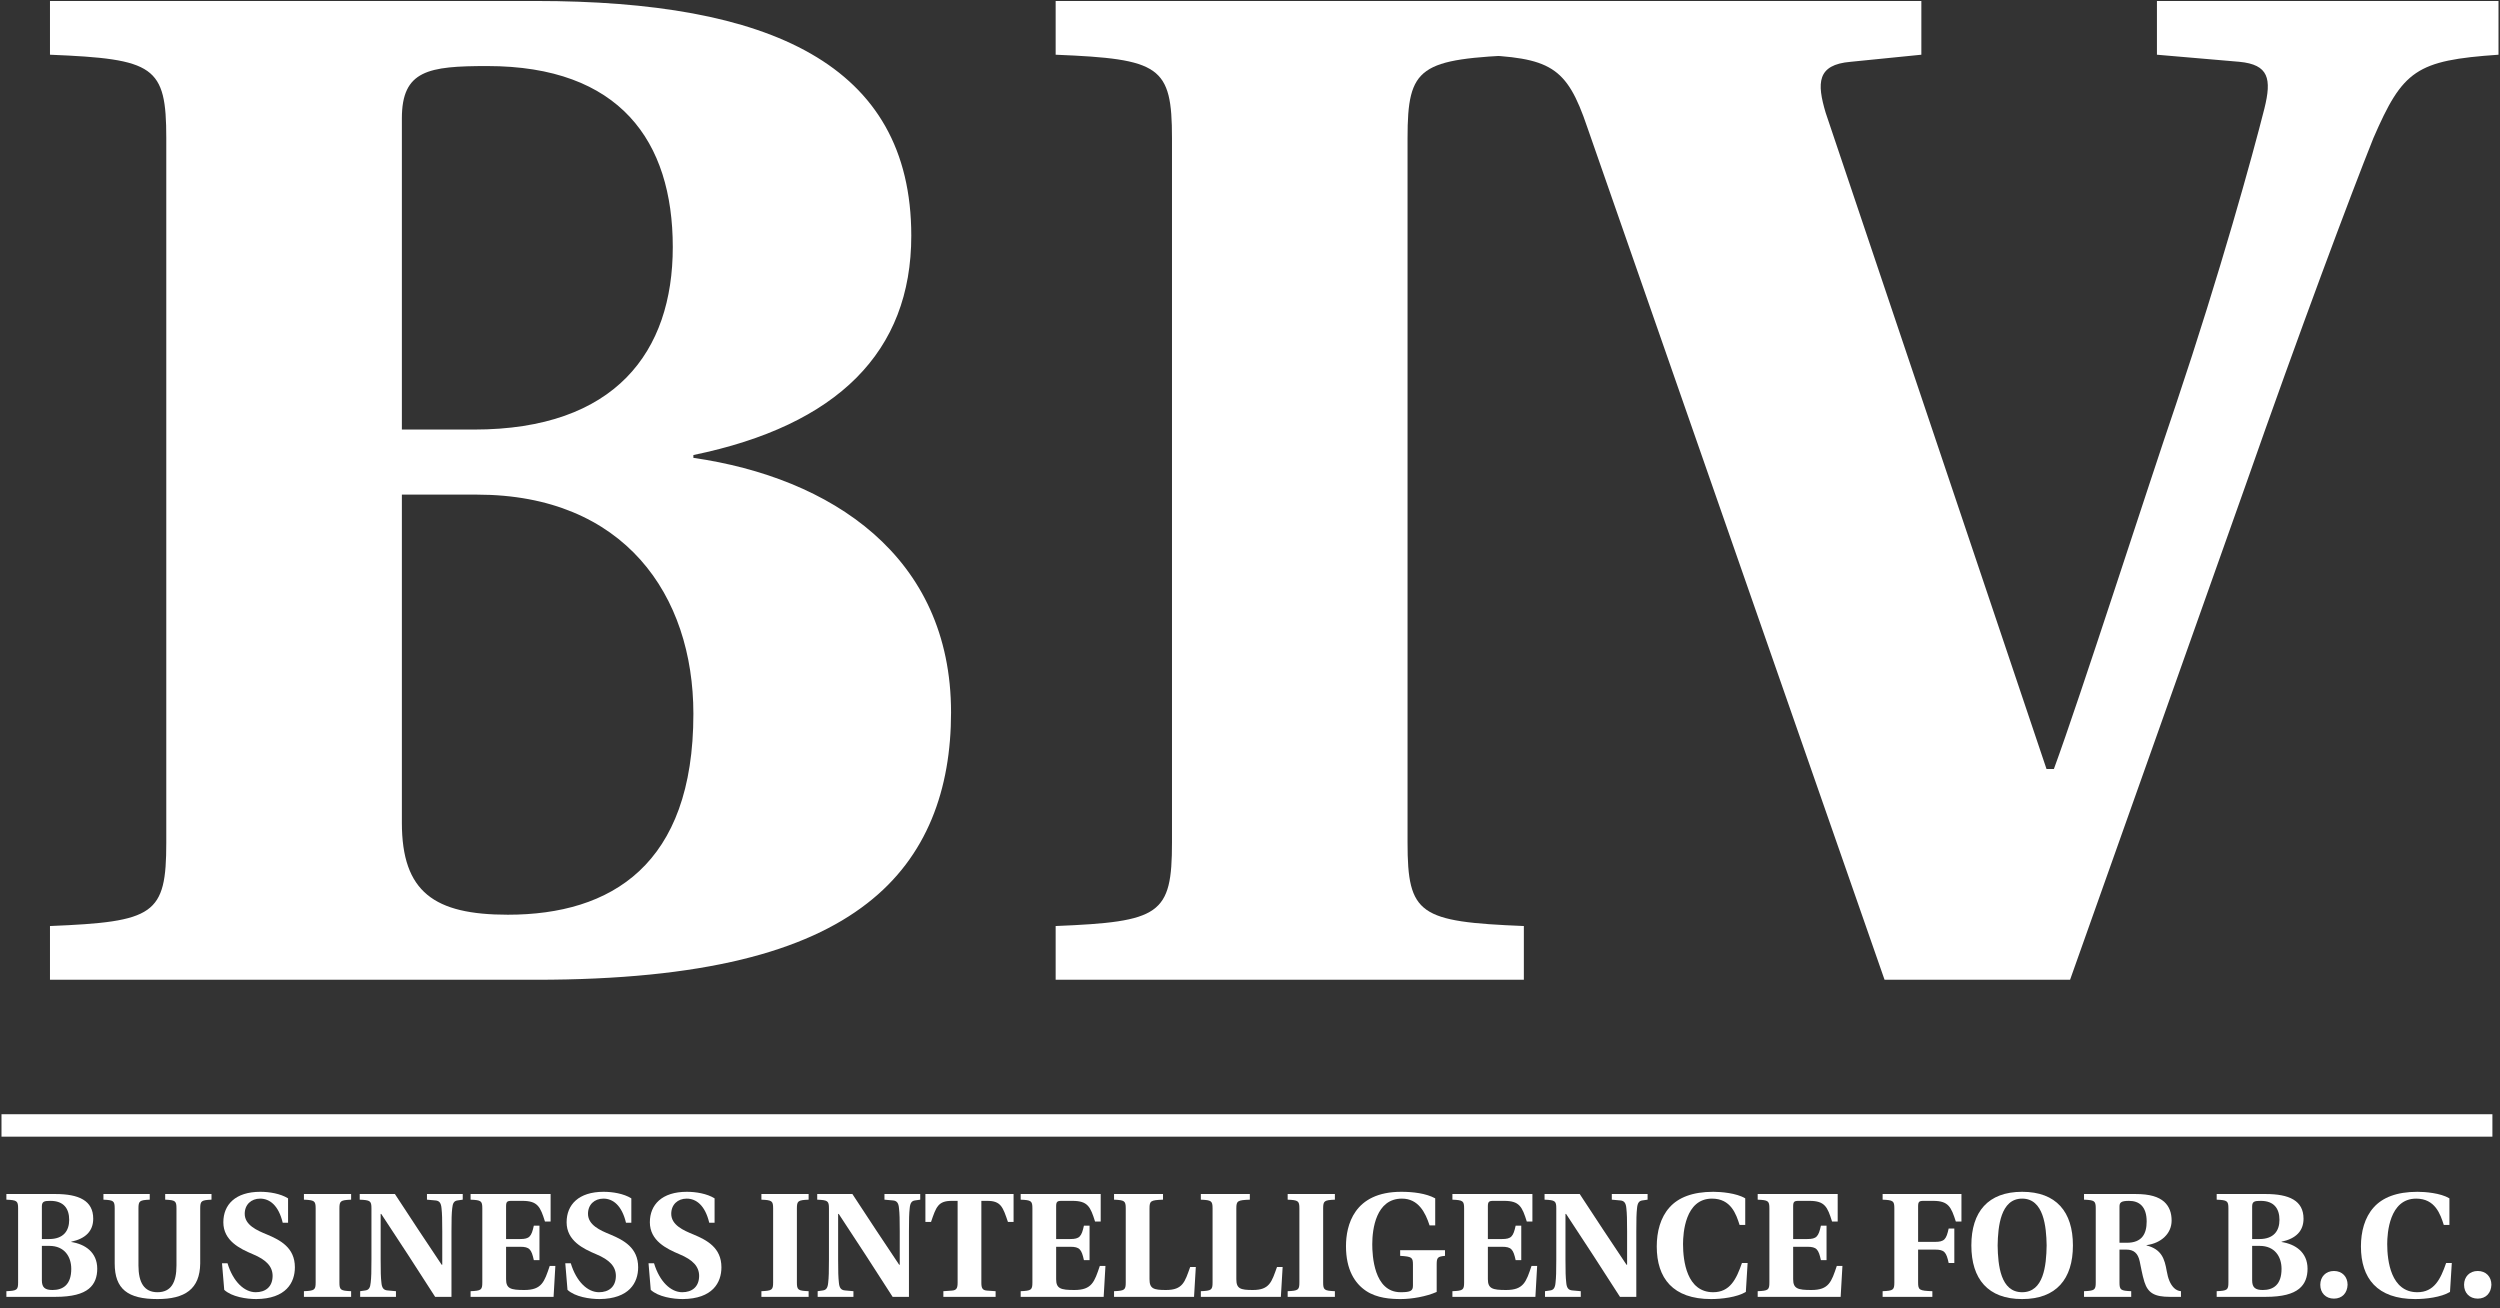 <svg width="107" height="56" viewBox="0 0 107 56" fill="none" xmlns="http://www.w3.org/2000/svg">
<rect x="0" y="0" width="107" height="56" fill="#333333" stroke="none"/>
<g clip-path="url(#clip0_1305_11299)">
<path d="M17.2 35.214C17.2 38.181 18.586 39.15 21.737 39.15C26.148 39.15 29.677 37.031 29.677 30.553C29.677 25.468 26.715 21.17 20.413 21.17H17.2V35.214ZM17.2 18.385H20.288C26.337 18.385 28.795 15.055 28.795 10.575C28.795 6.035 26.526 2.827 20.855 2.827C18.334 2.827 17.2 3.008 17.2 5.066V18.385ZM22.934 0.042C32.891 0.042 39.003 2.706 39.003 10.092C39.003 15.055 35.852 18.203 29.677 19.475V19.596C35.537 20.443 40.705 23.773 40.705 30.492C40.705 33.762 39.696 36.667 37.113 38.665C34.466 40.724 30.118 41.934 22.934 41.934H2.139V39.634C6.613 39.452 7.117 39.15 7.117 36.062V5.914C7.117 2.827 6.613 2.524 2.139 2.342V0.042H22.934Z" fill="white"/>
<path d="M60.243 36.062C60.243 39.15 60.747 39.452 65.221 39.634V41.934H45.182V39.634C49.657 39.452 50.161 39.15 50.161 36.062V5.914C50.161 2.827 49.657 2.524 45.182 2.342V0.042H65.221V2.342C60.747 2.524 60.243 2.827 60.243 5.914V36.062Z" fill="white"/>
<path d="M80.659 41.934L67.93 5.43C67.048 2.827 66.355 2.463 63.141 2.342V0.042H82.234V2.342L79.21 2.645C77.76 2.766 77.76 3.553 78.138 4.824L87.591 32.914H87.906C89.04 29.827 91.876 20.988 93.136 17.295C95.027 11.665 96.413 6.641 96.917 4.643C97.232 3.372 97.106 2.766 95.846 2.645L92.317 2.342V0.042H106.936V2.342C103.408 2.584 102.84 3.008 101.58 5.914C100.635 8.275 98.429 14.147 96.098 20.806L88.599 41.934L80.659 41.934Z" fill="white"/>
<path d="M1.792 54.799C1.792 55.111 1.932 55.212 2.249 55.212C2.694 55.212 3.05 54.989 3.05 54.309C3.05 53.775 2.751 53.324 2.116 53.324H1.792V54.799ZM1.792 53.031H2.103C2.713 53.031 2.961 52.681 2.961 52.211C2.961 51.734 2.732 51.397 2.16 51.397C1.906 51.397 1.792 51.416 1.792 51.632V53.031ZM2.37 51.104C3.374 51.104 3.99 51.384 3.99 52.16C3.99 52.681 3.673 53.012 3.05 53.145V53.158C3.641 53.247 4.162 53.597 4.162 54.303C4.162 54.646 4.06 54.951 3.8 55.161C3.533 55.377 3.094 55.505 2.37 55.505H0.273V55.263C0.724 55.244 0.775 55.212 0.775 54.888V51.721C0.775 51.397 0.724 51.365 0.273 51.346V51.104H2.37Z" fill="white"/>
<path d="M8.569 54.074C8.557 55.174 7.915 55.6 6.739 55.6C5.469 55.6 4.909 55.174 4.909 54.074V51.721C4.909 51.397 4.859 51.365 4.427 51.346V51.104H6.409V51.346C5.977 51.365 5.926 51.397 5.926 51.721V54.163C5.926 54.888 6.167 55.307 6.739 55.307C7.324 55.307 7.553 54.888 7.553 54.163V51.721C7.553 51.397 7.502 51.365 7.07 51.346V51.104H9.052V51.346C8.62 51.365 8.569 51.397 8.569 51.721V54.074Z" fill="white"/>
<path d="M12.1 52.332C11.922 51.588 11.541 51.301 11.134 51.301C10.753 51.301 10.474 51.556 10.474 51.95C10.474 52.434 11.001 52.662 11.42 52.834C11.998 53.076 12.621 53.4 12.621 54.239C12.621 54.901 12.24 55.587 10.969 55.6C10.55 55.6 9.921 55.505 9.597 55.206L9.502 54.067H9.737C9.978 54.862 10.461 55.307 10.944 55.307C11.357 55.307 11.662 55.085 11.668 54.614C11.668 54.208 11.401 53.921 10.823 53.68C10.264 53.445 9.559 53.101 9.559 52.313C9.559 51.562 10.073 51.009 11.141 51.009C11.528 51.009 11.998 51.085 12.329 51.289V52.332H12.1Z" fill="white"/>
<path d="M14.527 54.888C14.527 55.212 14.577 55.244 15.028 55.263V55.505H13.008V55.263C13.459 55.244 13.51 55.212 13.51 54.888V51.721C13.51 51.397 13.459 51.365 13.008 51.346V51.104H15.028V51.346C14.577 51.365 14.527 51.397 14.527 51.721V54.888Z" fill="white"/>
<path d="M16.902 51.104C17.556 52.115 18.23 53.12 18.903 54.131H18.929V52.707C18.929 52.185 18.922 51.944 18.897 51.715C18.878 51.492 18.808 51.39 18.63 51.378L18.274 51.346V51.104H19.805V51.346L19.583 51.378C19.437 51.397 19.374 51.492 19.355 51.715C19.329 51.937 19.323 52.185 19.323 52.707V55.505H18.624C17.867 54.322 17.099 53.139 16.317 51.956H16.292V53.902C16.292 54.423 16.298 54.665 16.324 54.894C16.343 55.117 16.413 55.218 16.59 55.231L16.947 55.263V55.505H15.415V55.263L15.637 55.231C15.784 55.212 15.847 55.117 15.866 54.894C15.892 54.672 15.898 54.423 15.898 53.902V51.721C15.898 51.397 15.847 51.365 15.396 51.346V51.104H16.902Z" fill="white"/>
<path d="M20.643 51.721C20.643 51.397 20.592 51.365 20.141 51.346V51.104H23.566V52.281H23.324C23.127 51.651 23.013 51.397 22.358 51.397H21.882C21.704 51.397 21.66 51.441 21.66 51.626V53.031H22.263C22.663 53.031 22.746 52.923 22.848 52.459H23.089V53.934H22.848C22.746 53.47 22.663 53.362 22.263 53.362H21.66V54.748C21.66 55.155 21.857 55.212 22.441 55.212C23.191 55.212 23.299 54.862 23.528 54.182H23.769L23.693 55.505H20.141V55.263C20.592 55.244 20.643 55.212 20.643 54.888V51.721Z" fill="white"/>
<path d="M26.792 52.332C26.614 51.588 26.233 51.301 25.827 51.301C25.445 51.301 25.166 51.556 25.166 51.95C25.166 52.434 25.693 52.662 26.113 52.834C26.691 53.076 27.313 53.4 27.313 54.239C27.313 54.901 26.932 55.587 25.661 55.6C25.242 55.6 24.613 55.505 24.289 55.206L24.194 54.067H24.429C24.67 54.862 25.153 55.307 25.636 55.307C26.049 55.307 26.354 55.085 26.36 54.614C26.36 54.208 26.093 53.921 25.515 53.68C24.956 53.445 24.251 53.101 24.251 52.313C24.251 51.562 24.765 51.009 25.833 51.009C26.22 51.009 26.691 51.085 27.021 51.289V52.332H26.792Z" fill="white"/>
<path d="M30.355 52.332C30.178 51.588 29.797 51.301 29.39 51.301C29.008 51.301 28.729 51.556 28.729 51.95C28.729 52.434 29.256 52.662 29.676 52.834C30.254 53.076 30.877 53.4 30.877 54.239C30.877 54.901 30.495 55.587 29.225 55.6C28.805 55.6 28.176 55.505 27.852 55.206L27.757 54.067H27.992C28.233 54.862 28.716 55.307 29.199 55.307C29.612 55.307 29.917 55.085 29.923 54.614C29.923 54.208 29.657 53.921 29.078 53.68C28.52 53.445 27.814 53.101 27.814 52.313C27.814 51.562 28.329 51.009 29.396 51.009C29.784 51.009 30.254 51.085 30.584 51.289V52.332H30.355Z" fill="white"/>
<path d="M34.107 54.888C34.107 55.212 34.158 55.244 34.609 55.263V55.505H32.588V55.263C33.039 55.244 33.09 55.212 33.09 54.888V51.721C33.09 51.397 33.039 51.365 32.588 51.346V51.104H34.609V51.346C34.158 51.365 34.107 51.397 34.107 51.721V54.888Z" fill="white"/>
<path d="M36.482 51.104C37.137 52.115 37.81 53.12 38.484 54.131H38.509V52.707C38.509 52.185 38.503 51.944 38.477 51.715C38.459 51.492 38.389 51.39 38.211 51.378L37.855 51.346V51.104H39.386V51.346L39.164 51.378C39.018 51.397 38.954 51.492 38.935 51.715C38.91 51.937 38.903 52.185 38.903 52.707V55.505H38.204C37.448 54.322 36.679 53.139 35.898 51.956H35.872V53.902C35.872 54.423 35.879 54.665 35.904 54.894C35.923 55.117 35.993 55.218 36.171 55.231L36.527 55.263V55.505H34.996V55.263L35.218 55.231C35.364 55.212 35.428 55.117 35.447 54.894C35.472 54.672 35.479 54.423 35.479 53.902V51.721C35.479 51.397 35.428 51.365 34.977 51.346V51.104H36.482Z" fill="white"/>
<path d="M42.002 54.901C42.002 55.129 42.047 55.225 42.25 55.238L42.612 55.263V55.505H40.376V55.263L40.738 55.238C40.941 55.225 40.986 55.129 40.986 54.901V51.397H40.732C40.147 51.397 40.065 51.664 39.848 52.3H39.607V51.104H43.381V52.3H43.14C42.924 51.664 42.841 51.397 42.256 51.397H42.002V54.901Z" fill="white"/>
<path d="M44.187 51.721C44.187 51.397 44.136 51.365 43.685 51.346V51.104H47.11V52.281H46.868C46.671 51.651 46.557 51.397 45.902 51.397H45.426C45.248 51.397 45.203 51.441 45.203 51.626V53.031H45.807C46.207 53.031 46.29 52.923 46.392 52.459H46.633V53.934H46.392C46.29 53.47 46.207 53.362 45.807 53.362H45.203V54.748C45.203 55.155 45.4 55.212 45.985 55.212C46.735 55.212 46.843 54.862 47.072 54.182H47.313L47.237 55.505H43.685V55.263C44.136 55.244 44.187 55.212 44.187 54.888V51.721Z" fill="white"/>
<path d="M49.199 54.748C49.199 55.155 49.37 55.212 49.904 55.212C50.629 55.212 50.711 54.862 50.94 54.227H51.181L51.105 55.505H47.681V55.263C48.131 55.244 48.182 55.212 48.182 54.888V51.721C48.182 51.397 48.131 51.365 47.681 51.346V51.104H49.777V51.346C49.25 51.365 49.199 51.397 49.199 51.721V54.748Z" fill="white"/>
<path d="M52.915 54.748C52.915 55.155 53.086 55.212 53.62 55.212C54.344 55.212 54.427 54.862 54.656 54.227H54.897L54.821 55.505H51.396V55.263C51.847 55.244 51.898 55.212 51.898 54.888V51.721C51.898 51.397 51.847 51.365 51.396 51.346V51.104H53.493V51.346C52.965 51.365 52.915 51.397 52.915 51.721V54.748Z" fill="white"/>
<path d="M56.631 54.888C56.631 55.212 56.681 55.244 57.133 55.263V55.505H55.112V55.263C55.563 55.244 55.614 55.212 55.614 54.888V51.721C55.614 51.397 55.563 51.365 55.112 51.346V51.104H57.133V51.346C56.681 51.365 56.631 51.397 56.631 51.721V54.888Z" fill="white"/>
<path d="M61.427 52.446H61.185C61.007 51.899 60.709 51.301 60.003 51.301C58.892 51.301 58.733 52.605 58.733 53.254C58.733 53.718 58.796 55.307 59.946 55.307C60.385 55.307 60.474 55.244 60.474 55.021V54.125C60.474 53.813 60.423 53.782 59.927 53.75V53.508H61.846V53.75C61.541 53.782 61.49 53.813 61.49 54.112V55.295C61.046 55.492 60.429 55.6 59.946 55.6C59.527 55.6 58.93 55.562 58.466 55.25C57.983 54.926 57.608 54.341 57.608 53.336C57.608 52.459 57.939 51.009 59.972 51.009C60.474 51.009 61.026 51.072 61.427 51.289V52.446Z" fill="white"/>
<path d="M62.664 51.721C62.664 51.397 62.614 51.365 62.163 51.346V51.104H65.587V52.281H65.346C65.149 51.651 65.035 51.397 64.38 51.397H63.904C63.726 51.397 63.681 51.441 63.681 51.626V53.031H64.285C64.686 53.031 64.768 52.923 64.87 52.459H65.11V53.934H64.87C64.768 53.47 64.686 53.362 64.285 53.362H63.681V54.748C63.681 55.155 63.878 55.212 64.463 55.212C65.212 55.212 65.32 54.862 65.549 54.182H65.79L65.715 55.505H62.163V55.263C62.614 55.244 62.664 55.212 62.664 54.888V51.721Z" fill="white"/>
<path d="M67.612 51.104C68.267 52.115 68.941 53.12 69.614 54.131H69.64V52.707C69.64 52.185 69.633 51.944 69.608 51.715C69.589 51.492 69.519 51.39 69.341 51.378L68.985 51.346V51.104H70.517V51.346L70.294 51.378C70.148 51.397 70.084 51.492 70.065 51.715C70.04 51.937 70.034 52.185 70.034 52.707V55.505H69.335C68.578 54.322 67.81 53.139 67.028 51.956H67.002V53.902C67.002 54.423 67.009 54.665 67.035 54.894C67.054 55.117 67.123 55.218 67.301 55.231L67.657 55.263V55.505H66.126V55.263L66.348 55.231C66.494 55.212 66.558 55.117 66.577 54.894C66.602 54.672 66.609 54.423 66.609 53.902V51.721C66.609 51.397 66.558 51.365 66.107 51.346V51.104H67.612Z" fill="white"/>
<path d="M74.798 54.055L74.722 55.295C74.34 55.524 73.679 55.6 73.235 55.6C71.602 55.6 70.909 54.709 70.909 53.349C70.909 52.713 71.068 52.109 71.455 51.677C71.83 51.257 72.434 51.009 73.33 51.009C73.648 51.009 74.315 51.06 74.696 51.289V52.427H74.454C74.308 51.969 74.086 51.301 73.273 51.301C72.122 51.301 72.034 52.783 72.034 53.247C72.034 53.966 72.192 55.307 73.323 55.307C74.041 55.307 74.315 54.754 74.556 54.055H74.798Z" fill="white"/>
<path d="M75.73 51.721C75.73 51.397 75.679 51.365 75.229 51.346V51.104H78.653V52.281H78.412C78.215 51.651 78.101 51.397 77.446 51.397H76.969C76.791 51.397 76.747 51.441 76.747 51.626V53.031H77.351C77.751 53.031 77.834 52.923 77.935 52.459H78.176V53.934H77.935C77.834 53.47 77.751 53.362 77.351 53.362H76.747V54.748C76.747 55.155 76.944 55.212 77.528 55.212C78.278 55.212 78.386 54.862 78.615 54.182H78.856L78.78 55.505H75.229V55.263C75.679 55.244 75.73 55.212 75.73 54.888V51.721Z" fill="white"/>
<path d="M83.95 51.104V52.281H83.709C83.511 51.664 83.397 51.397 82.743 51.397H82.317C82.139 51.397 82.095 51.441 82.095 51.626V53.152H82.819C83.219 53.152 83.302 53.044 83.403 52.58H83.645V54.055H83.403C83.302 53.59 83.219 53.483 82.819 53.483H82.095V54.888C82.095 55.212 82.145 55.244 82.705 55.263V55.505H80.576V55.263C81.028 55.244 81.078 55.212 81.078 54.888V51.721C81.078 51.397 81.028 51.365 80.576 51.346V51.104H83.95Z" fill="white"/>
<path d="M87.596 53.304C87.583 52.491 87.469 51.301 86.548 51.301C85.627 51.301 85.512 52.491 85.499 53.304C85.512 54.169 85.627 55.307 86.548 55.307C87.469 55.307 87.583 54.169 87.596 53.304ZM88.721 53.304C88.721 54.741 88.009 55.6 86.548 55.6C85.086 55.6 84.374 54.741 84.374 53.304C84.374 51.868 85.086 51.009 86.548 51.009C88.009 51.009 88.721 51.868 88.721 53.304Z" fill="white"/>
<path d="M90.714 53.19H91.032C91.674 53.19 91.877 52.809 91.877 52.281C91.877 51.632 91.553 51.397 91.121 51.397C90.772 51.397 90.714 51.473 90.714 51.645V53.19ZM90.714 54.888C90.714 55.212 90.765 55.244 91.216 55.263V55.505H89.196V55.263C89.647 55.244 89.698 55.212 89.698 54.888V51.721C89.698 51.397 89.647 51.365 89.196 51.346V51.104H91.4C92.023 51.104 92.385 51.225 92.626 51.435C92.855 51.645 92.945 51.919 92.945 52.242C92.945 52.796 92.499 53.209 91.87 53.292V53.304C92.525 53.47 92.646 53.89 92.735 54.398C92.792 54.729 92.887 54.964 93.046 55.123C93.123 55.199 93.23 55.256 93.345 55.263V55.505H92.874C92.207 55.505 91.934 55.339 91.782 54.869C91.68 54.544 91.629 54.201 91.578 53.978C91.502 53.635 91.324 53.483 91.006 53.483H90.714V54.888Z" fill="white"/>
<path d="M96.392 54.799C96.392 55.111 96.532 55.212 96.85 55.212C97.295 55.212 97.65 54.989 97.65 54.309C97.65 53.775 97.352 53.324 96.717 53.324H96.392V54.799ZM96.392 53.031H96.704C97.314 53.031 97.561 52.681 97.561 52.211C97.561 51.734 97.333 51.397 96.761 51.397C96.507 51.397 96.392 51.416 96.392 51.632V53.031ZM96.971 51.104C97.975 51.104 98.591 51.384 98.591 52.16C98.591 52.681 98.273 53.012 97.65 53.145V53.158C98.241 53.247 98.763 53.597 98.763 54.303C98.763 54.646 98.661 54.951 98.4 55.161C98.133 55.377 97.695 55.505 96.971 55.505H94.874V55.263C95.325 55.244 95.376 55.212 95.376 54.888V51.721C95.376 51.397 95.325 51.365 94.874 51.346V51.104H96.971Z" fill="white"/>
<path d="M99.308 54.989C99.308 54.646 99.543 54.398 99.892 54.398C100.248 54.398 100.477 54.646 100.477 54.989C100.464 55.339 100.248 55.581 99.892 55.581C99.543 55.581 99.308 55.339 99.308 54.989Z" fill="white"/>
<path d="M104.937 54.055L104.86 55.295C104.479 55.524 103.818 55.6 103.374 55.6C101.74 55.6 101.048 54.709 101.048 53.349C101.048 52.713 101.207 52.109 101.594 51.677C101.969 51.257 102.573 51.009 103.469 51.009C103.787 51.009 104.454 51.06 104.835 51.289V52.427H104.594C104.448 51.969 104.225 51.301 103.412 51.301C102.262 51.301 102.173 52.783 102.173 53.247C102.173 53.966 102.331 55.307 103.462 55.307C104.18 55.307 104.454 54.754 104.695 54.055H104.937Z" fill="white"/>
<path d="M105.462 54.989C105.462 54.646 105.698 54.398 106.047 54.398C106.403 54.398 106.632 54.646 106.632 54.989C106.619 55.339 106.403 55.581 106.047 55.581C105.698 55.581 105.462 55.339 105.462 54.989Z" fill="white"/>
<path d="M0.064 48.169H106.675" stroke="white" stroke-width="0.96"/>
</g>
<defs>
<clipPath id="clip0_1305_11299">
<rect width="107" height="56" fill="white"/>
</clipPath>
</defs>
</svg>
